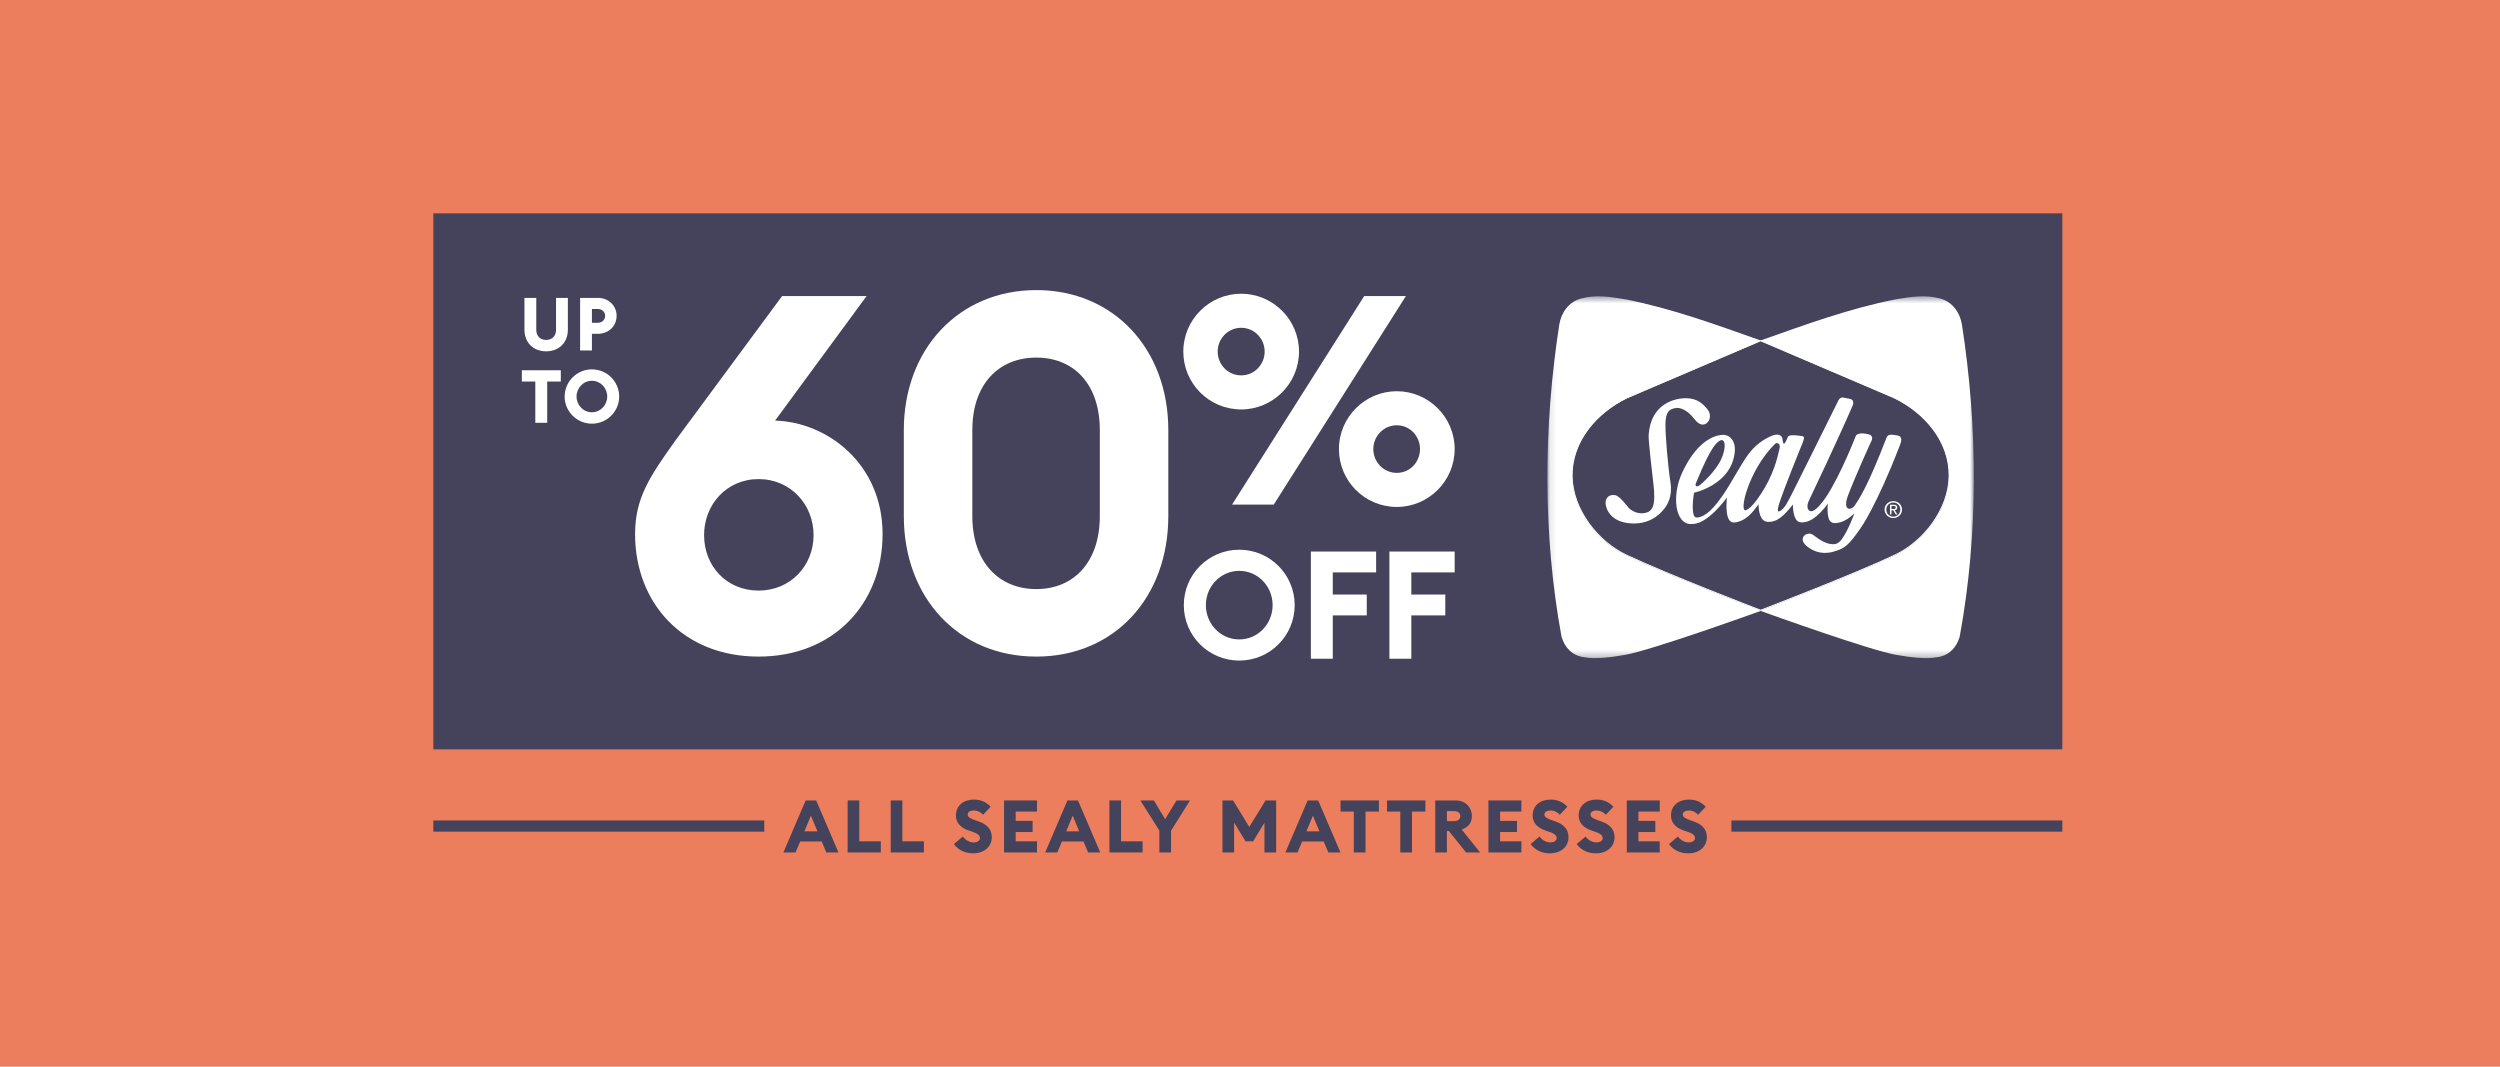 <svg width="375" height="160" viewBox="0 0 375 160" fill="none" xmlns="http://www.w3.org/2000/svg">
<rect width="375" height="160" fill="#EC7E5D"/>
<path d="M309.354 32H65V112.404H309.354V32Z" fill="#44435B"/>
<mask id="mask0_95_14500" style="mask-type:luminance" maskUnits="userSpaceOnUse" x="232" y="44" width="65" height="55">
<path d="M296.075 44.447H232.107V98.724H296.075V44.447Z" fill="white"/>
</mask>
<g mask="url(#mask0_95_14500)">
<path d="M284.23 83.254C277.981 86.199 265.242 91.088 264.092 91.532C262.943 91.088 250.207 86.199 243.956 83.254C239.647 81.235 235.894 76.387 235.82 71.45C235.739 66.148 239.537 61.861 244.078 59.662L264.092 51.118L284.107 59.662C288.649 61.861 292.446 66.148 292.366 71.45C292.289 76.387 288.538 81.235 284.23 83.254H284.23Z" stroke="white" stroke-width="0.141" stroke-linejoin="bevel"/>
<path d="M284.227 83.304C277.981 86.244 265.243 91.135 264.095 91.574C262.942 91.135 250.207 86.244 243.955 83.304C239.648 81.283 235.895 76.431 235.82 71.498C235.74 66.198 239.535 61.908 244.079 59.708L264.095 51.133L284.107 59.708C288.648 61.908 292.445 66.198 292.365 71.498C292.291 76.432 288.538 81.283 284.227 83.304M294.283 48.643C293.989 46.888 292.869 45.282 291.047 44.785C288.758 44.156 286.617 44.532 284.399 44.893C277.301 46.292 270.795 48.706 264.095 51.068C257.39 48.706 250.882 46.292 243.781 44.893C241.571 44.532 239.425 44.156 237.137 44.785C235.317 45.281 234.195 46.888 233.9 48.643C231.513 64.012 231.402 80.167 234.231 95.516C234.71 97.16 235.871 98.365 237.642 98.589C239.339 98.928 241.799 98.564 243.773 98.226C247.627 97.561 262.846 92.091 264.095 91.64C265.338 92.091 280.562 97.562 284.412 98.226C286.382 98.564 288.841 98.928 290.542 98.589C292.311 98.366 293.472 97.16 293.952 95.516C296.781 80.167 296.674 64.012 294.283 48.643Z" fill="white"/>
<path d="M283.995 76.351C284.184 76.351 284.357 76.337 284.357 76.113C284.357 75.93 284.19 75.898 284.033 75.898H283.722V76.351H283.994H283.995ZM283.722 77.174H283.497V75.71H284.063C284.418 75.71 284.592 75.838 284.592 76.126C284.592 76.389 284.426 76.505 284.207 76.53L284.626 77.174H284.376L283.981 76.54H283.722V77.174H283.722ZM283.999 77.5C284.582 77.5 285.045 77.049 285.045 76.436C285.045 75.824 284.582 75.384 283.999 75.384C283.416 75.384 282.944 75.838 282.944 76.436C282.944 77.035 283.407 77.5 283.999 77.5ZM282.685 76.436C282.685 75.71 283.284 75.17 283.999 75.17C284.715 75.17 285.303 75.71 285.303 76.436C285.303 77.162 284.703 77.713 283.999 77.713C283.296 77.713 282.685 77.174 282.685 76.436Z" fill="white"/>
<path d="M249.826 63.397C249.895 61.913 250.265 61.331 251.451 61.194C251.898 61.144 252.546 61.352 253.148 61.821C253.574 62.156 253.819 62.427 254.306 63.027C255.701 64.746 257.187 62.723 256.139 61.425C255.528 60.662 254.632 59.727 252.889 59.727C251.311 59.727 247.611 60.477 247.295 65.255C247.247 65.955 247.759 70.482 247.947 72.015C248.052 72.912 248.248 74.436 248.06 75.499C247.929 76.254 247.567 76.695 247.038 76.868C245.76 77.284 244.694 76.587 244.319 76.194C243.952 75.8 242.972 74.384 242.229 74.268C241.488 74.149 240.815 74.569 240.838 75.454C240.861 76.335 241.605 78.378 244.761 78.516C247.918 78.658 249.383 76.635 249.709 76.217C250.035 75.801 250.917 74.499 250.568 72.341C250.222 70.18 249.75 65.015 249.826 63.398" fill="white"/>
<path d="M284.639 65.326C283.825 65.19 283.209 65.055 282.988 65.629C280.154 72.989 278.882 74.829 278.228 75.8C277.647 76.66 276.336 76.625 277.206 74.314C278.202 71.666 280.525 66.509 280.736 66.091C280.946 65.677 280.736 65.304 280.481 65.211C280.224 65.118 278.646 64.699 278.345 65.443C278.345 65.443 276.116 71.225 273.93 74.522C273.414 75.304 272.561 76.382 271.932 76.638C271.307 76.891 270.819 76.172 271.329 75.103C271.843 74.036 275.714 65.885 277.924 60.775C278.056 60.475 278.007 60.008 277.67 59.89C277.311 59.767 277.003 59.743 276.576 59.653C276.127 59.557 275.922 59.77 275.765 60.056C275.765 60.056 269.521 72.641 268.867 73.918C268.217 75.194 267.634 76.43 266.892 76.708C266.674 76.785 266.569 76.615 266.826 75.708C266.946 75.274 267.715 73.01 270.399 66.396C270.699 65.65 270.633 65.464 270.334 65.419C270.03 65.373 268.382 65.096 268.197 65.511C268.009 65.933 267.755 66.582 267.588 66.559C267.426 66.534 267.399 65.998 267.358 65.769C267.291 65.373 266.826 65.022 266.035 65.281C265.244 65.536 263.758 66.279 262.526 67.787C261.299 69.296 259.789 72.318 258.487 74.196C257.186 76.078 255.93 77.535 254.518 77.635C253.517 77.706 254.028 74.176 254.12 73.895C254.12 73.895 256.413 73.471 258.325 71.666C259.578 70.48 260.158 68.958 260.231 67.557C260.293 66.288 259.645 65.268 258.514 65.232C257.907 65.2 254.864 65.443 252.334 70.879C250.712 74.361 251.261 78.715 253.725 78.608C254.262 78.587 255.959 78.657 259.044 74.639C258.926 75.637 258.767 78.525 260.158 78.374C261.922 78.191 262.992 76.729 263.781 75.637C263.781 75.637 263.717 78.103 265.036 78.262C266.593 78.449 267.705 77.213 268.938 75.681C268.938 75.681 268.867 78.262 270.099 78.354C271.328 78.449 272.607 77.657 274.184 75.546C274.184 75.546 274.029 76.479 274.252 77.587C274.463 78.608 275.277 78.505 275.672 78.424C275.672 78.424 276.832 78.331 278.157 77.005C278.157 77.005 277.251 79.573 276.229 80.931C275.779 81.523 275.364 81.652 274.904 81.631C274.208 81.596 273.49 81.395 271.977 80.237C271.118 79.573 269.354 80.744 271.235 82.095C272.217 82.792 273.554 83.288 275.438 82.629C276.693 82.185 277.294 81.839 279.11 79.19C279.11 79.19 281.476 75.916 284.98 66.79C285.191 66.248 285.448 65.463 284.637 65.326M254.425 72.385C256.668 66.883 257.49 66.466 257.837 66.186C258.792 65.491 259.025 67.043 258.185 68.878C257.351 70.716 255.12 72.734 254.817 72.874C254.52 73.012 254.168 73.012 254.425 72.385M264.666 73.245C262.971 76.104 262.121 76.43 261.903 76.522C260.766 76.983 262.229 70.598 266.222 66.604C266.526 66.299 267.148 66.509 266.92 67.324C266.774 67.831 266.362 70.388 264.666 73.246" fill="white"/>
</g>
<path d="M90.773 47.383C90.773 47.961 90.316 48.416 89.68 48.416H88.788V46.351H89.68C90.316 46.351 90.773 46.795 90.773 47.383M92.49 47.383C92.49 45.863 91.297 44.686 89.703 44.686H87.016V52.568H88.789V50.07H89.703C91.297 50.07 92.49 48.904 92.49 47.383ZM81.924 52.701C83.82 52.701 85.18 51.413 85.18 49.448V44.686H83.407V49.47C83.407 50.414 82.805 50.991 81.924 50.991C81.043 50.991 80.441 50.414 80.441 49.47V44.686H78.668V49.448C78.668 51.413 80.017 52.701 81.923 52.701" fill="white"/>
<path d="M88.787 61.843C87.494 61.843 86.48 60.755 86.48 59.478C86.48 58.202 87.494 57.114 88.787 57.114C90.081 57.114 91.084 58.202 91.084 59.478C91.084 60.755 90.07 61.843 88.787 61.843ZM88.787 63.552C91.04 63.552 92.879 61.72 92.879 59.478C92.879 57.236 91.039 55.404 88.787 55.404C86.536 55.404 84.696 57.236 84.696 59.478C84.696 61.72 86.524 63.552 88.787 63.552ZM80.296 63.419H82.08V57.225H84.12V55.537H78.278V57.225H80.296V63.419H80.296Z" fill="white"/>
<path d="M145.848 77.413V64.514C145.848 57.689 149.748 53.639 155.447 53.639C161.147 53.639 164.972 57.689 164.972 64.514V77.413C164.972 84.313 161.072 88.363 155.447 88.363C149.823 88.363 145.848 84.313 145.848 77.413ZM175.247 77.413V64.514C175.247 52.364 167.072 43.514 155.447 43.514C143.823 43.514 135.573 52.364 135.573 64.514V77.413C135.573 89.638 143.748 98.488 155.447 98.488C167.147 98.488 175.247 89.638 175.247 77.413ZM105.613 80.263C105.613 75.688 108.987 71.864 113.788 71.864C118.588 71.864 122.037 75.688 122.037 80.263C122.037 84.838 118.588 88.588 113.788 88.588C108.987 88.588 105.613 84.913 105.613 80.263ZM132.387 80.113C132.387 69.614 124.137 63.314 116.263 63.089L129.987 44.414H117.313L101.413 65.939C97.438 71.489 95.263 74.714 95.263 80.114C95.263 90.463 102.463 98.488 113.788 98.488C125.112 98.488 132.387 90.463 132.387 80.114" fill="white"/>
<path d="M208.411 98.814H211.697V92.312H216.794V89.185H211.697V85.855H218.199V82.729H208.411V98.814V98.814ZM196.63 98.814H199.916V92.312H205.013V89.185H199.916V85.855H206.418V82.729H196.63V98.814V98.814ZM180.88 90.771C180.88 87.962 183.078 85.629 185.887 85.629C188.696 85.629 190.894 87.962 190.894 90.771C190.894 93.58 188.696 95.914 185.887 95.914C183.077 95.914 180.88 93.58 180.88 90.771ZM194.202 90.771C194.202 86.172 190.486 82.457 185.887 82.457C181.288 82.457 177.572 86.172 177.572 90.771C177.572 95.37 181.288 99.086 185.887 99.086C190.486 99.086 194.202 95.37 194.202 90.771Z" fill="white"/>
<path d="M205.997 67.362C205.997 65.424 207.539 63.794 209.521 63.794C211.504 63.794 213.001 65.424 213.001 67.362C213.001 69.301 211.503 70.931 209.521 70.931C207.539 70.931 205.997 69.301 205.997 67.362ZM218.199 67.362C218.199 62.561 214.279 58.684 209.521 58.684C204.764 58.684 200.843 62.561 200.843 67.362C200.843 72.164 204.72 76.041 209.521 76.041C214.323 76.041 218.199 72.12 218.199 67.362ZM182.65 52.737C182.65 50.799 184.191 49.169 186.174 49.169C188.156 49.169 189.698 50.799 189.698 52.737C189.698 54.676 188.156 56.306 186.174 56.306C184.192 56.306 182.65 54.676 182.65 52.737ZM184.808 75.688H191.063L210.886 44.411H204.631L184.808 75.688ZM194.852 52.737C194.852 47.936 190.931 44.059 186.174 44.059C181.417 44.059 177.496 47.936 177.496 52.737C177.496 57.539 181.372 61.416 186.174 61.416C190.976 61.416 194.852 57.495 194.852 52.737Z" fill="white"/>
<path d="M65 123.909H114.642" stroke="#44435B" stroke-width="1.681"/>
<path d="M259.712 123.909H309.354" stroke="#44435B" stroke-width="1.681"/>
<path d="M120.661 124.704L121.639 122.352L122.617 124.704H120.661ZM117.508 127.868H119.332L120.024 126.22H123.255L123.947 127.868H125.771L122.43 120.067H120.848L117.508 127.868Z" fill="#44435B"/>
<path d="M127.144 127.868H132.121V126.198H128.891V120.067H127.144V127.868Z" fill="#44435B"/>
<path d="M133.608 127.868H138.585V126.198H135.355V120.067H133.608V127.868Z" fill="#44435B"/>
<path d="M145.98 128C147.628 128 148.759 127.011 148.77 125.594C148.781 124.418 148.045 123.671 146.913 123.264L146.364 123.066C145.54 122.77 145.156 122.583 145.156 122.166C145.156 121.748 145.629 121.573 146.101 121.573C146.574 121.573 147.09 121.781 147.453 122.221L148.595 121.012C147.87 120.232 147.024 119.936 146.079 119.936C144.519 119.936 143.388 120.825 143.388 122.342C143.388 123.407 144.091 124.165 145.354 124.594L145.903 124.781C146.684 125.044 146.991 125.319 146.991 125.715C146.991 126.088 146.629 126.363 146.046 126.363C145.464 126.363 144.805 126.033 144.431 125.473L143.091 126.605C143.695 127.484 144.75 128 145.981 128L145.98 128Z" fill="#44435B"/>
<path d="M150.605 127.868H155.549V126.198H152.352V124.803H154.89V123.133H152.352V121.737H155.549V120.067H150.605V127.868Z" fill="#44435B"/>
<path d="M159.929 124.704L160.907 122.352L161.885 124.704H159.929ZM156.776 127.868H158.6L159.292 126.22H162.522L163.214 127.868H165.038L161.698 120.067H160.116L156.776 127.868Z" fill="#44435B"/>
<path d="M166.411 127.868H171.388V126.198H168.158V120.067H166.411V127.868Z" fill="#44435B"/>
<path d="M173.9 127.868H175.658V124.594L178.504 120.067H176.471L174.768 122.88L173.087 120.067H171.054L173.9 124.583V127.868Z" fill="#44435B"/>
<path d="M183.37 127.868H185.117V123.385L186.831 126.198H187.974L189.666 123.407V127.868H191.424V120.067H189.83L187.392 124.044L184.964 120.067H183.37V127.868Z" fill="#44435B"/>
<path d="M195.959 124.704L196.937 122.352L197.915 124.704H195.959H195.959ZM192.806 127.868H194.63L195.322 126.22H198.552L199.245 127.868H201.069L197.729 120.067H196.147L192.807 127.868H192.806Z" fill="#44435B"/>
<path d="M203.07 127.868H204.828V121.737H206.839V120.067H201.082V121.737H203.07V127.868Z" fill="#44435B"/>
<path d="M210.043 127.868H211.801V121.737H213.811V120.067H208.054V121.737H210.043V127.868Z" fill="#44435B"/>
<path d="M217.036 123.166V121.671H218.157C218.673 121.671 219.046 121.946 219.046 122.418C219.046 122.891 218.673 123.166 218.157 123.166H217.036ZM215.289 127.868H217.036V124.649H217.322L219.914 127.868H222.013L219.255 124.429C220.244 124.078 220.783 123.429 220.783 122.418C220.783 121.122 219.838 120.067 218.365 120.067H215.289V127.868Z" fill="#44435B"/>
<path d="M223.265 127.868H228.209V126.198H225.012V124.803H227.55V123.133H225.012V121.737H228.209V120.067H223.265V127.868Z" fill="#44435B"/>
<path d="M232.487 128C234.136 128 235.267 127.011 235.278 125.594C235.289 124.418 234.553 123.671 233.421 123.264L232.872 123.066C232.048 122.77 231.663 122.583 231.663 122.166C231.663 121.748 232.136 121.573 232.608 121.573C233.081 121.573 233.597 121.781 233.96 122.221L235.103 121.012C234.378 120.232 233.531 119.936 232.587 119.936C231.026 119.936 229.895 120.825 229.895 122.342C229.895 123.407 230.598 124.165 231.862 124.594L232.411 124.781C233.191 125.044 233.499 125.319 233.499 125.715C233.499 126.088 233.136 126.363 232.554 126.363C231.972 126.363 231.313 126.033 230.939 125.473L229.598 126.605C230.203 127.484 231.257 128 232.488 128L232.487 128Z" fill="#44435B"/>
<path d="M239.393 128C241.041 128 242.172 127.011 242.184 125.594C242.195 124.418 241.458 123.671 240.327 123.264L239.778 123.066C238.954 122.77 238.569 122.583 238.569 122.166C238.569 121.748 239.042 121.573 239.514 121.573C239.987 121.573 240.503 121.781 240.866 122.221L242.008 121.012C241.283 120.232 240.437 119.936 239.492 119.936C237.932 119.936 236.801 120.825 236.801 122.342C236.801 123.407 237.504 124.165 238.767 124.594L239.317 124.781C240.097 125.044 240.404 125.319 240.404 125.715C240.404 126.088 240.042 126.363 239.459 126.363C238.877 126.363 238.218 126.033 237.844 125.473L236.503 126.605C237.108 127.484 238.163 128 239.393 128L239.393 128Z" fill="#44435B"/>
<path d="M244.018 127.868H248.962V126.198H245.765V124.803H248.303V123.133H245.765V121.737H248.962V120.067H244.018V127.868Z" fill="#44435B"/>
<path d="M253.24 128C254.888 128 256.019 127.011 256.03 125.594C256.041 124.418 255.305 123.671 254.174 123.264L253.625 123.066C252.8 122.77 252.416 122.583 252.416 122.166C252.416 121.748 252.889 121.573 253.361 121.573C253.833 121.573 254.35 121.781 254.712 122.221L255.855 121.012C255.13 120.232 254.284 119.936 253.339 119.936C251.779 119.936 250.647 120.825 250.647 122.342C250.647 123.407 251.351 124.165 252.614 124.594L253.163 124.781C253.943 125.044 254.251 125.319 254.251 125.715C254.251 126.088 253.889 126.363 253.306 126.363C252.723 126.363 252.065 126.033 251.691 125.473L250.351 126.605C250.955 127.484 252.01 128 253.24 128L253.24 128Z" fill="#44435B"/>
</svg>
